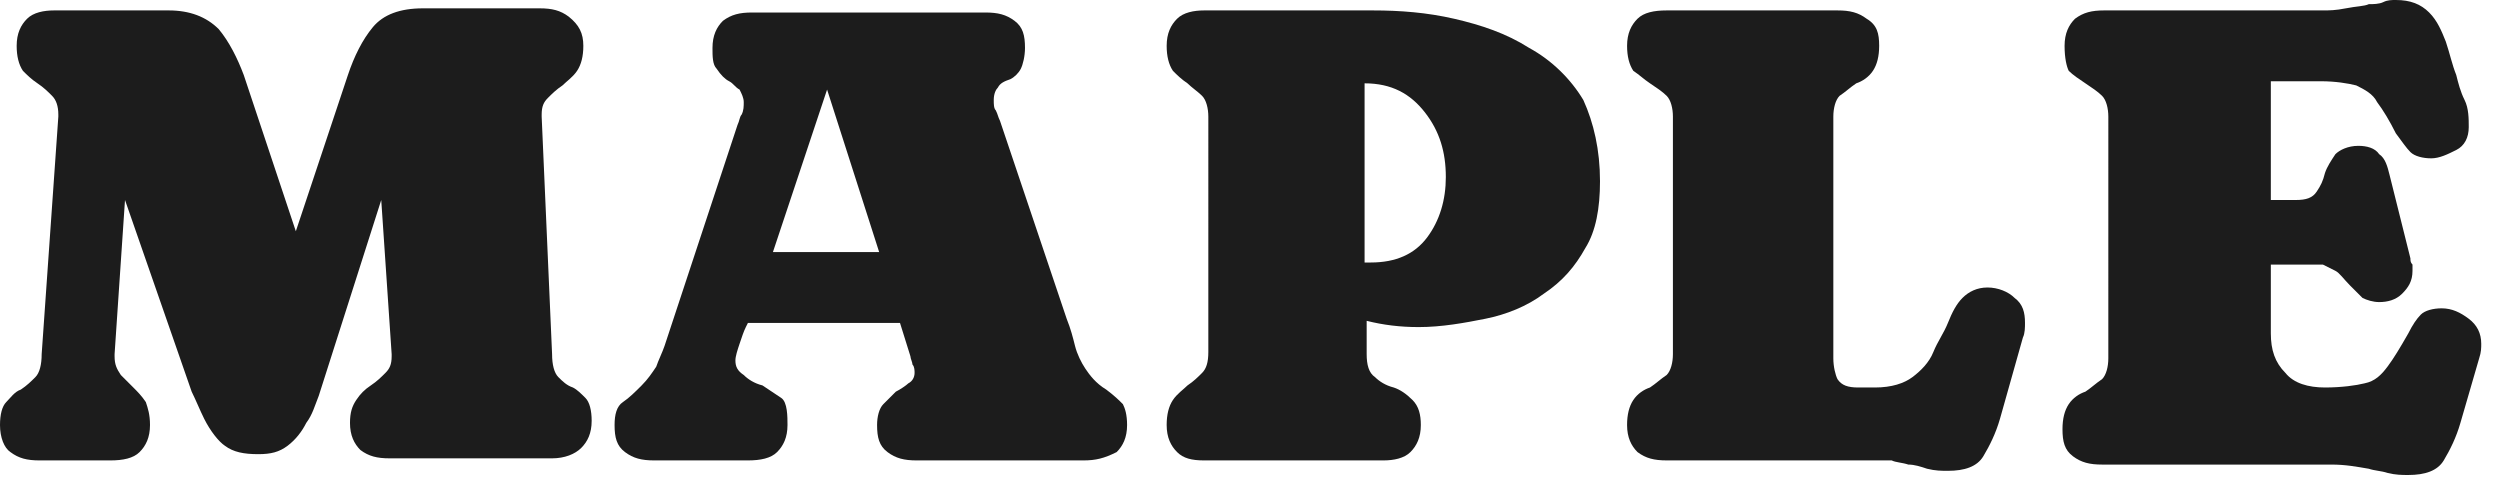 <?xml version="1.0" encoding="utf-8"?>
<!-- Generator: Adobe Illustrator 26.0.3, SVG Export Plug-In . SVG Version: 6.00 Build 0)  -->
<svg version="1.1" id="Layer_1" xmlns="http://www.w3.org/2000/svg" xmlns:xlink="http://www.w3.org/1999/xlink" x="0px" y="0px"
	 viewBox="0 0 120 23" style="enable-background:new 0 0 120 23;" xml:space="preserve">
<style type="text/css">
	.st0{fill:#1C1C1C;}
</style>
<path class="st0" d="M99.1,2.2c0-0.6,0.2-1,0.5-1.3c0.4-0.3,0.8-0.4,1.4-0.4h10.5c0.3,0,0.6,0,1.1-0.1s0.9-0.1,1.1-0.2
	c0.2,0,0.5,0,0.7-0.1C114.6,0,114.8,0,115,0c0.7,0,1.2,0.2,1.6,0.6c0.4,0.4,0.6,0.9,0.8,1.4c0.2,0.6,0.3,1.1,0.5,1.6
	c0.1,0.4,0.2,0.8,0.4,1.2c0.2,0.4,0.2,0.9,0.2,1.3c0,0.5-0.2,0.9-0.6,1.1c-0.4,0.2-0.8,0.4-1.2,0.4c-0.4,0-0.8-0.1-1-0.3
	c-0.2-0.2-0.4-0.5-0.7-0.9c-0.3-0.6-0.6-1.1-0.9-1.5c-0.2-0.4-0.6-0.6-1-0.8c-0.4-0.1-1-0.2-1.7-0.2H109v5.7h1.2
	c0.5,0,0.8-0.1,1-0.4s0.3-0.5,0.4-0.9c0.1-0.3,0.3-0.6,0.5-0.9c0.2-0.2,0.6-0.4,1.1-0.4c0.4,0,0.8,0.1,1,0.4c0.3,0.2,0.4,0.6,0.5,1
	l1,4c0,0.1,0,0.2,0.1,0.3c0,0.1,0,0.2,0,0.3c0,0.5-0.2,0.8-0.5,1.1c-0.3,0.3-0.7,0.4-1.1,0.4c-0.3,0-0.6-0.1-0.8-0.2
	c-0.2-0.2-0.4-0.4-0.6-0.6c-0.3-0.3-0.5-0.6-0.7-0.7c-0.2-0.1-0.4-0.2-0.6-0.3c-0.2,0-0.6,0-1,0H109V16c0,0.8,0.2,1.4,0.7,1.9
	c0.4,0.5,1.1,0.7,1.9,0.7c0.8,0,1.5-0.1,1.9-0.2c0.5-0.1,0.8-0.4,1.1-0.8c0.3-0.4,0.6-0.9,1-1.6c0.2-0.4,0.4-0.7,0.6-0.9
	c0.2-0.2,0.6-0.3,1-0.3c0.5,0,0.9,0.2,1.3,0.5c0.4,0.3,0.6,0.7,0.6,1.2c0,0.2,0,0.4-0.1,0.7l-0.9,3.1c-0.2,0.7-0.5,1.3-0.8,1.8
	c-0.3,0.5-0.9,0.7-1.7,0.7c-0.3,0-0.6,0-1-0.1c-0.3-0.1-0.6-0.1-0.9-0.2c-0.6-0.1-1.1-0.2-1.8-0.2h-11c-0.6,0-1-0.1-1.4-0.4
	c-0.4-0.3-0.5-0.7-0.5-1.3c0-0.5,0.1-0.9,0.3-1.2c0.2-0.3,0.5-0.5,0.8-0.6c0.3-0.2,0.5-0.4,0.8-0.6c0.2-0.2,0.3-0.6,0.3-1V5.6
	c0-0.4-0.1-0.8-0.3-1c-0.2-0.2-0.5-0.4-0.8-0.6c-0.3-0.2-0.6-0.4-0.8-0.6C99.2,3.2,99.1,2.8,99.1,2.2z"/>
<path class="st0" d="M90.2,2.2c0,0.5-0.1,0.9-0.3,1.2c-0.2,0.3-0.5,0.5-0.8,0.6c-0.3,0.2-0.5,0.4-0.8,0.6c-0.2,0.2-0.3,0.6-0.3,1
	v11.6c0,0.4,0.1,0.8,0.2,1c0.2,0.3,0.5,0.4,1,0.4h0.8c0.8,0,1.4-0.2,1.8-0.5c0.4-0.3,0.8-0.7,1-1.2c0.2-0.5,0.5-0.9,0.7-1.4
	c0.2-0.5,0.4-0.9,0.7-1.2c0.3-0.3,0.7-0.5,1.2-0.5c0.5,0,1,0.2,1.3,0.5c0.4,0.3,0.5,0.7,0.5,1.2c0,0.2,0,0.5-0.1,0.7l-1.1,3.9
	c-0.2,0.7-0.5,1.3-0.8,1.8c-0.3,0.5-0.9,0.7-1.7,0.7c-0.3,0-0.6,0-1-0.1c-0.3-0.1-0.6-0.2-0.9-0.2c-0.3-0.1-0.6-0.1-0.8-0.2
	c-0.3,0-0.6,0-0.9,0h-9.9c-0.6,0-1-0.1-1.4-0.4c-0.3-0.3-0.5-0.7-0.5-1.3c0-0.5,0.1-0.9,0.3-1.2c0.2-0.3,0.5-0.5,0.8-0.6
	c0.3-0.2,0.5-0.4,0.8-0.6c0.2-0.2,0.3-0.6,0.3-1V5.6c0-0.4-0.1-0.8-0.3-1c-0.2-0.2-0.5-0.4-0.8-0.6c-0.3-0.2-0.5-0.4-0.8-0.6
	c-0.2-0.3-0.3-0.7-0.3-1.2c0-0.6,0.2-1,0.5-1.3c0.3-0.3,0.8-0.4,1.4-0.4h8.2c0.6,0,1,0.1,1.4,0.4C90.1,1.2,90.2,1.6,90.2,2.2z"/>
<path class="st0" d="M76.8,8.7c0,1.3-0.2,2.4-0.7,3.2c-0.5,0.9-1.1,1.6-2,2.2c-0.8,0.6-1.8,1-2.8,1.2c-1,0.2-2.1,0.4-3.2,0.4
	c-0.9,0-1.7-0.1-2.5-0.3V17c0,0.5,0.1,0.9,0.4,1.1c0.2,0.2,0.5,0.4,0.9,0.5c0.3,0.1,0.6,0.3,0.9,0.6s0.4,0.7,0.4,1.2
	c0,0.6-0.2,1-0.5,1.3c-0.3,0.3-0.8,0.4-1.3,0.4h-8.6c-0.6,0-1-0.1-1.3-0.4c-0.3-0.3-0.5-0.7-0.5-1.3c0-0.5,0.1-0.9,0.3-1.2
	c0.2-0.3,0.5-0.5,0.7-0.7c0.3-0.2,0.5-0.4,0.7-0.6c0.2-0.2,0.3-0.5,0.3-1V5.6c0-0.4-0.1-0.8-0.3-1c-0.2-0.2-0.5-0.4-0.7-0.6
	c-0.3-0.2-0.5-0.4-0.7-0.6c-0.2-0.3-0.3-0.7-0.3-1.2c0-0.6,0.2-1,0.5-1.3c0.3-0.3,0.8-0.4,1.3-0.4h8.1c1.3,0,2.6,0.1,3.9,0.4
	c1.3,0.3,2.5,0.7,3.6,1.4c1.1,0.6,2,1.5,2.6,2.5C76.5,5.9,76.8,7.2,76.8,8.7z M69.4,8.5c0-1.2-0.3-2.2-1-3.1S66.8,4,65.5,4v8.6
	c0.1,0,0.2,0,0.3,0c1.2,0,2.1-0.4,2.7-1.2S69.4,9.6,69.4,8.5z"/>
<path class="st0" d="M37.8,20.4c0,0.6-0.2,1-0.5,1.3c-0.3,0.3-0.8,0.4-1.4,0.4h-4.5c-0.6,0-1-0.1-1.4-0.4c-0.4-0.3-0.5-0.7-0.5-1.3
	c0-0.5,0.1-0.9,0.4-1.1c0.3-0.2,0.6-0.5,0.9-0.8c0.3-0.3,0.5-0.6,0.7-0.9c0.1-0.3,0.3-0.7,0.4-1l3.5-10.6c0.1-0.2,0.1-0.4,0.2-0.5
	c0.1-0.2,0.1-0.4,0.1-0.6c0-0.2-0.1-0.4-0.2-0.6c-0.2-0.1-0.3-0.3-0.5-0.4c-0.2-0.1-0.4-0.3-0.6-0.6c-0.2-0.2-0.2-0.6-0.2-1
	c0-0.6,0.2-1,0.5-1.3c0.4-0.3,0.8-0.4,1.4-0.4h11.2c0.6,0,1,0.1,1.4,0.4c0.4,0.3,0.5,0.7,0.5,1.3c0,0.4-0.1,0.8-0.2,1
	c-0.1,0.2-0.3,0.4-0.5,0.5C48.2,3.9,48,4,47.9,4.2c-0.1,0.1-0.2,0.3-0.2,0.6c0,0.2,0,0.4,0.1,0.5c0.1,0.2,0.1,0.3,0.2,0.5l3.2,9.5
	c0.2,0.5,0.3,0.9,0.4,1.3c0.1,0.4,0.3,0.8,0.5,1.1c0.2,0.3,0.5,0.7,1,1c0.4,0.3,0.6,0.5,0.8,0.7c0.1,0.2,0.2,0.5,0.2,1
	c0,0.6-0.2,1-0.5,1.3C53,22,52.6,22.1,52,22.1h-8c-0.6,0-1-0.1-1.4-0.4c-0.4-0.3-0.5-0.7-0.5-1.3c0-0.4,0.1-0.8,0.3-1
	c0.2-0.2,0.4-0.4,0.6-0.6c0.2-0.1,0.5-0.3,0.6-0.4c0.2-0.1,0.3-0.3,0.3-0.5c0-0.1,0-0.3-0.1-0.4c0-0.1-0.1-0.3-0.1-0.4l-0.5-1.6
	h-7.3l-0.1,0.2c-0.1,0.2-0.2,0.5-0.3,0.8c-0.1,0.3-0.2,0.6-0.2,0.8c0,0.3,0.1,0.5,0.4,0.7c0.2,0.2,0.5,0.4,0.9,0.5
	c0.3,0.2,0.6,0.4,0.9,0.6S37.8,20,37.8,20.4z M37.1,12.1h5.1l-2.5-7.8L37.1,12.1z"/>
<path class="st0" d="M7.2,20.4c0,0.6-0.2,1-0.5,1.3c-0.3,0.3-0.8,0.4-1.4,0.4H1.9c-0.6,0-1-0.1-1.4-0.4C0.2,21.5,0,21,0,20.4
	c0-0.5,0.1-0.9,0.3-1.1c0.2-0.2,0.4-0.5,0.7-0.6c0.3-0.2,0.5-0.4,0.7-0.6C1.9,17.9,2,17.5,2,17L2.8,5.6V5.5c0-0.4-0.1-0.7-0.3-0.9
	C2.3,4.4,2.1,4.2,1.8,4C1.5,3.8,1.3,3.6,1.1,3.4C0.9,3.1,0.8,2.7,0.8,2.2c0-0.6,0.2-1,0.5-1.3c0.3-0.3,0.8-0.4,1.3-0.4h5.5
	c1,0,1.8,0.3,2.4,0.9c0.5,0.6,0.9,1.4,1.2,2.2l2.5,7.5l2.5-7.5c0.3-0.9,0.7-1.7,1.2-2.3c0.5-0.6,1.3-0.9,2.4-0.9h5.6
	c0.6,0,1,0.1,1.4,0.4C27.8,1.2,28,1.6,28,2.2c0,0.5-0.1,0.9-0.3,1.2c-0.2,0.3-0.5,0.5-0.7,0.7c-0.3,0.2-0.5,0.4-0.7,0.6
	c-0.2,0.2-0.3,0.4-0.3,0.8v0.1L26.5,17c0,0.5,0.1,0.9,0.3,1.1c0.2,0.2,0.4,0.4,0.7,0.5c0.2,0.1,0.4,0.3,0.6,0.5
	c0.2,0.2,0.3,0.6,0.3,1.1c0,0.6-0.2,1-0.5,1.3c-0.3,0.3-0.8,0.5-1.4,0.5h-7.8c-0.6,0-1-0.1-1.4-0.4c-0.3-0.3-0.5-0.7-0.5-1.3
	c0-0.5,0.1-0.8,0.3-1.1c0.2-0.3,0.4-0.5,0.7-0.7c0.3-0.2,0.5-0.4,0.7-0.6c0.2-0.2,0.3-0.4,0.3-0.8v-0.1l-0.5-7.4L15.3,19
	c-0.2,0.5-0.3,0.9-0.6,1.3c-0.2,0.4-0.5,0.8-0.9,1.1c-0.4,0.3-0.8,0.4-1.4,0.4c-0.7,0-1.2-0.1-1.6-0.4c-0.3-0.2-0.7-0.7-1-1.3
	c-0.2-0.4-0.4-0.9-0.6-1.3L6,9.6L5.5,17v0.1c0,0.4,0.1,0.6,0.3,0.9c0.2,0.2,0.4,0.4,0.6,0.6c0.2,0.2,0.4,0.4,0.6,0.7
	C7.1,19.6,7.2,19.9,7.2,20.4z"/>
</svg>
